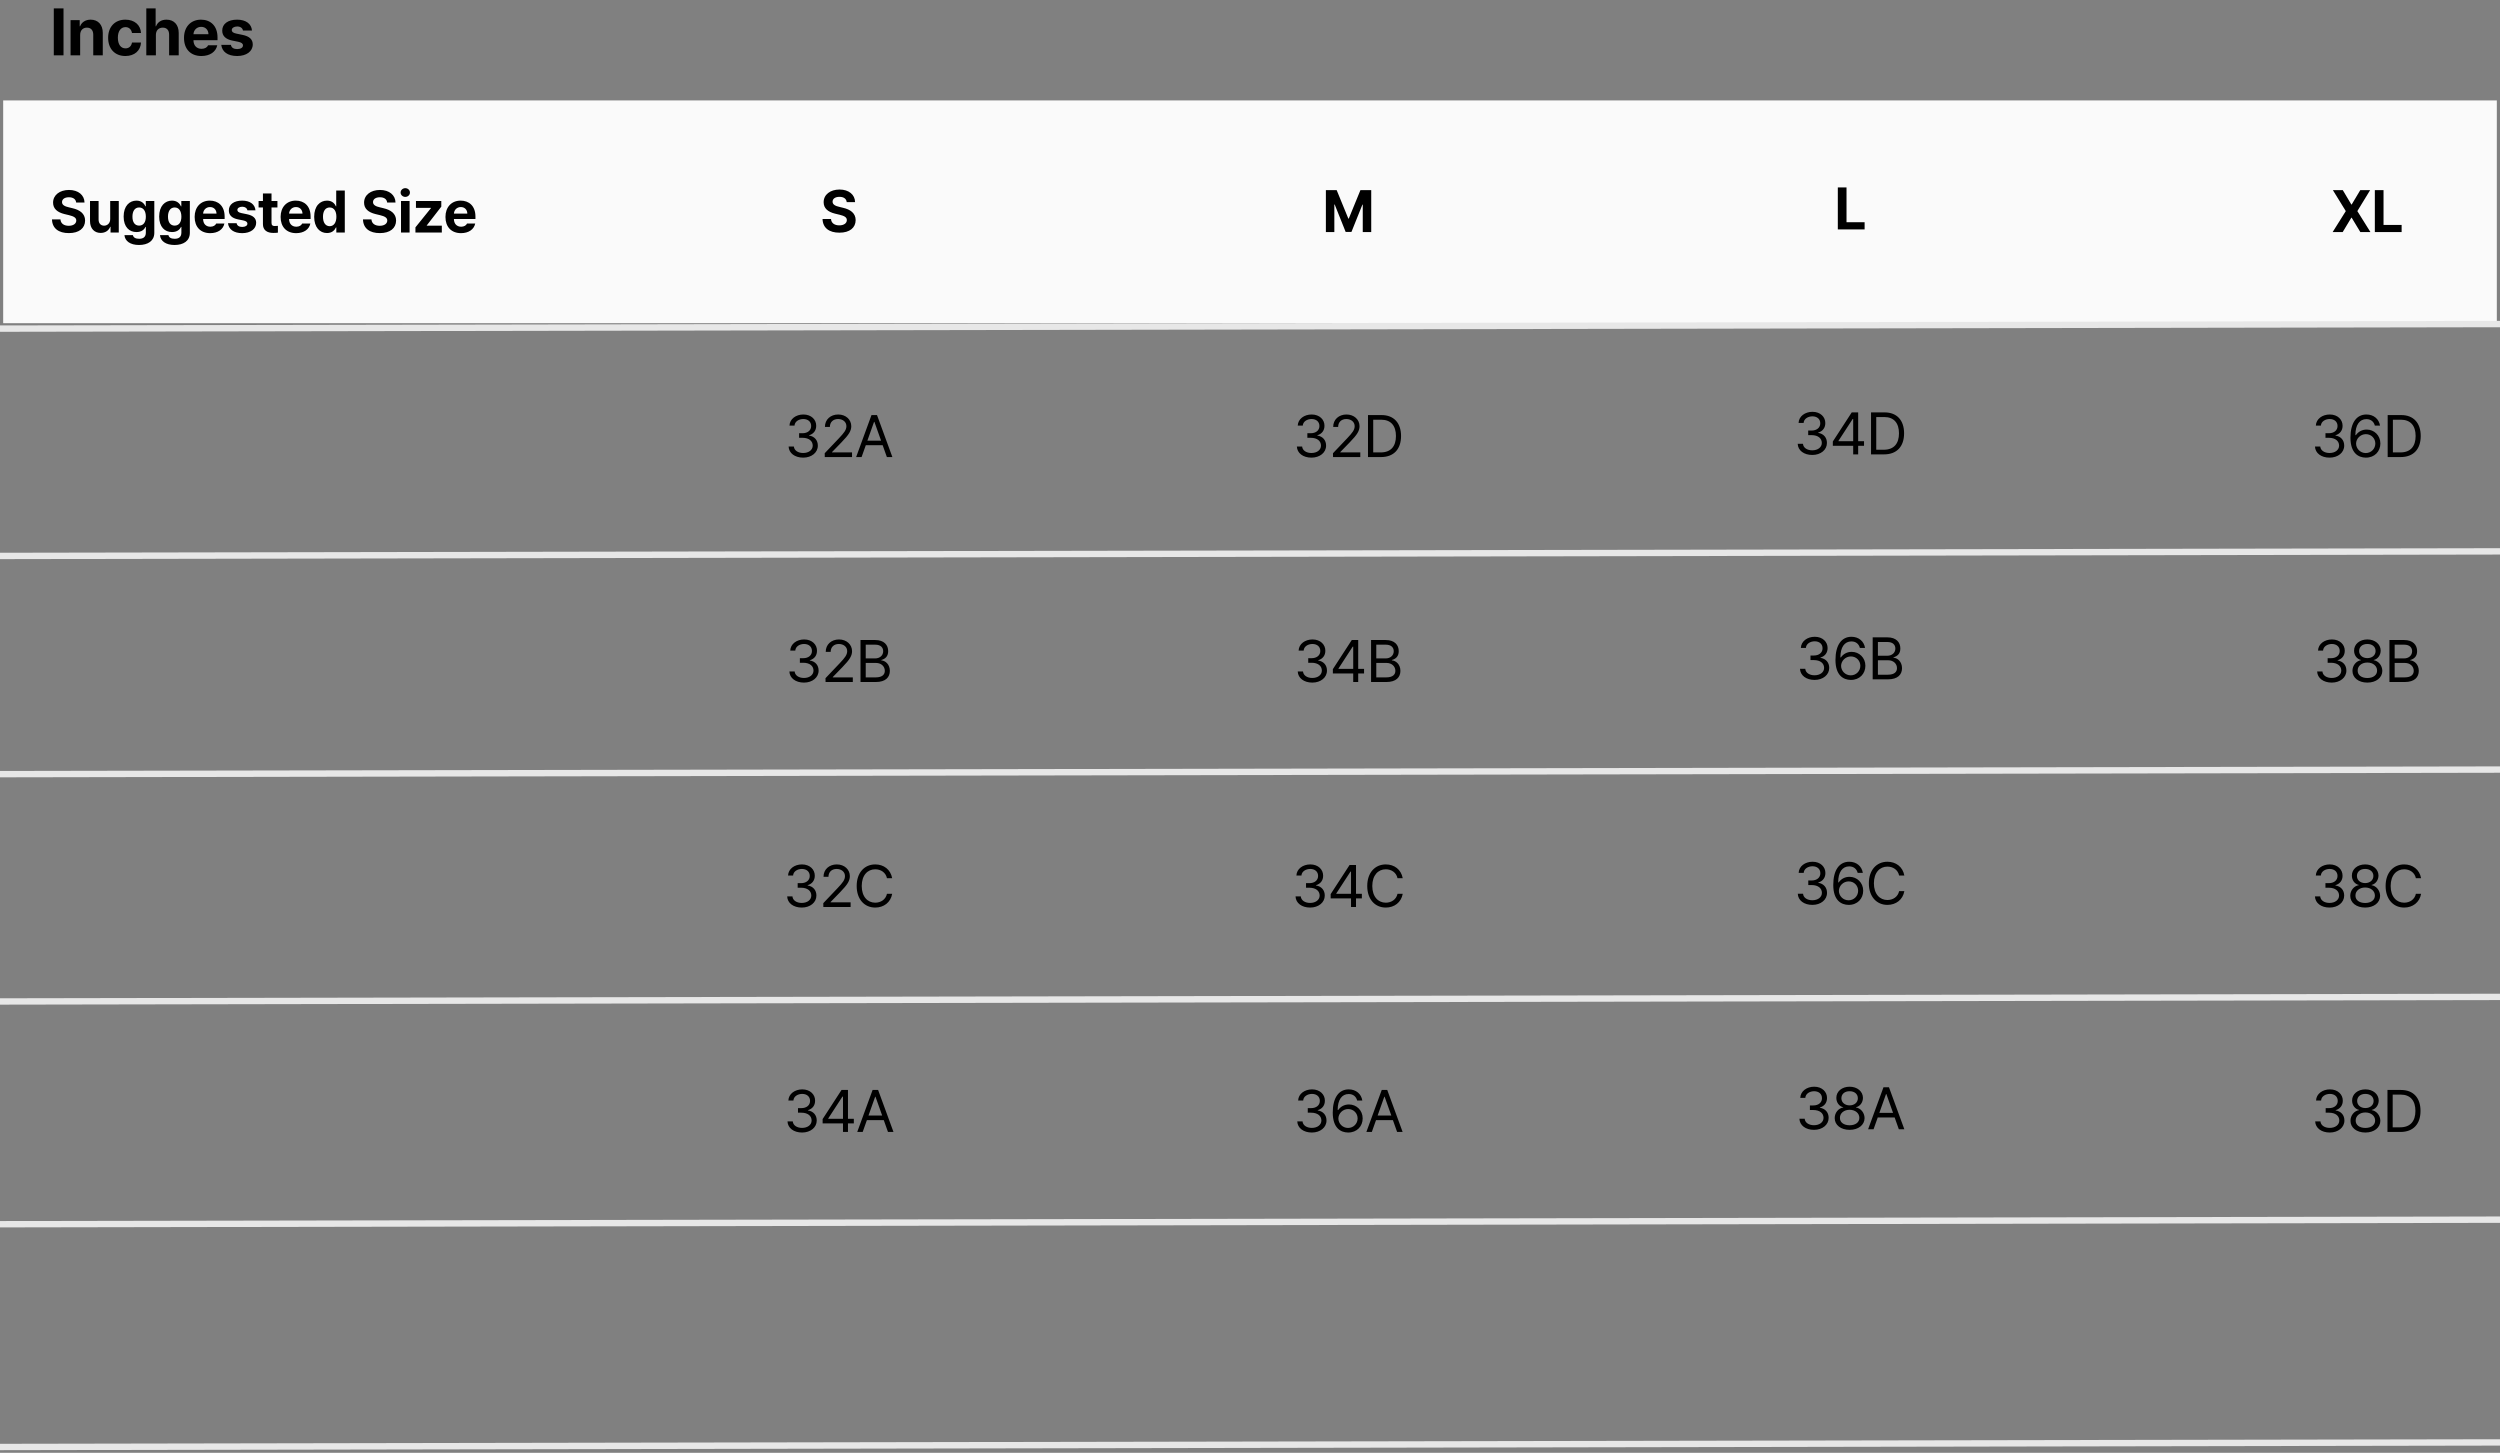 <svg xmlns="http://www.w3.org/2000/svg" fill="none" viewBox="0 0 678 394" height="394" width="678">
<rect x="0" y="0" width="678" height="394" fill="#808080" stroke="none"/>
<path fill="black" d="M17.225 2.273V15H14.588V2.273H17.225ZM21.738 9.48V15H19.136V5.455H21.615V7.125H21.72C22.151 6.026 23.171 5.332 24.586 5.332C26.581 5.332 27.881 6.694 27.873 8.918V15H25.289V9.375C25.28 8.197 24.647 7.494 23.566 7.494C22.485 7.494 21.738 8.224 21.738 9.48ZM34.003 15.193C31.076 15.185 29.319 13.163 29.328 10.254C29.319 7.336 31.112 5.332 34.003 5.332C36.464 5.332 38.134 6.765 38.24 8.953H35.796C35.638 8.013 35.023 7.362 34.038 7.354C32.79 7.362 31.964 8.408 31.964 10.219C31.964 12.065 32.773 13.119 34.038 13.119C34.953 13.119 35.629 12.548 35.796 11.537H38.24C38.125 13.699 36.535 15.185 34.003 15.193ZM42.278 9.48V15H39.677V2.273H42.208V7.125H42.313C42.753 6.009 43.711 5.332 45.161 5.332C47.156 5.332 48.466 6.677 48.466 8.918V15H45.864V9.375C45.864 8.188 45.231 7.494 44.142 7.494C43.043 7.494 42.278 8.224 42.278 9.48ZM54.614 15.193C51.687 15.185 49.894 13.295 49.903 10.271C49.894 7.327 51.714 5.332 54.508 5.332C57.013 5.332 58.991 6.914 58.991 10.166V10.904H52.469C52.469 12.346 53.322 13.233 54.667 13.242C55.554 13.233 56.187 12.847 56.442 12.275H58.921C58.551 14.042 56.969 15.185 54.614 15.193ZM52.469 9.27H56.53C56.521 8.109 55.721 7.274 54.561 7.283C53.366 7.274 52.522 8.171 52.469 9.27ZM65.895 8.285C65.781 7.617 65.201 7.187 64.331 7.178C63.487 7.187 62.845 7.582 62.854 8.162C62.845 8.593 63.179 8.927 64.084 9.111L65.79 9.463C67.644 9.85 68.54 10.676 68.549 12.047C68.54 13.928 66.853 15.185 64.313 15.193C61.738 15.185 60.226 14.033 60.006 12.17H62.625C62.748 12.917 63.355 13.304 64.313 13.312C65.262 13.304 65.895 12.926 65.895 12.31C65.895 11.818 65.491 11.511 64.594 11.326L63.012 11.01C61.193 10.649 60.261 9.718 60.27 8.303C60.261 6.475 61.834 5.332 64.295 5.332C66.704 5.332 68.198 6.475 68.338 8.285H65.895Z"></path>
<rect fill="#FAFAFA" height="60.413" width="676.273" y="27.236" x="0.863"></rect>
<path fill="black" d="M20.656 54.928C20.562 54.023 19.846 53.496 18.69 53.496C17.495 53.496 16.826 54.047 16.819 54.802C16.811 55.627 17.66 55.997 18.643 56.217L19.665 56.469C21.615 56.917 23.07 57.908 23.078 59.803C23.07 61.887 21.45 63.224 18.674 63.216C15.922 63.224 14.168 61.95 14.098 59.504H16.394C16.473 60.653 17.385 61.234 18.643 61.234C19.885 61.234 20.688 60.653 20.688 59.803C20.688 59.025 19.98 58.663 18.737 58.356L17.495 58.057C15.576 57.586 14.396 56.626 14.396 54.959C14.389 52.891 16.213 51.515 18.706 51.515C21.23 51.515 22.889 52.914 22.921 54.928H20.656ZM29.884 59.426V54.519H32.212V63.059H29.979V61.517H29.884C29.499 62.508 28.579 63.169 27.289 63.169C25.583 63.169 24.411 61.958 24.411 59.961V54.519H26.739V59.551C26.739 60.566 27.321 61.195 28.233 61.203C29.082 61.195 29.884 60.59 29.884 59.426ZM37.697 66.44C35.338 66.44 33.883 65.379 33.75 63.767H36.046C36.172 64.451 36.817 64.757 37.745 64.757C38.822 64.757 39.545 64.293 39.553 63.106V61.549H39.443C39.136 62.241 38.382 62.941 37.005 62.933C35.079 62.941 33.53 61.58 33.53 58.734C33.53 55.848 35.118 54.408 37.005 54.408C38.437 54.408 39.129 55.258 39.443 55.95H39.538V54.519H41.85V63.153C41.842 65.332 40.127 66.44 37.697 66.44ZM35.92 58.765C35.912 60.244 36.549 61.179 37.729 61.187C38.893 61.179 39.553 60.283 39.553 58.765C39.553 57.247 38.901 56.264 37.729 56.264C36.541 56.264 35.912 57.295 35.92 58.765ZM47.335 66.44C44.976 66.44 43.521 65.379 43.387 63.767H45.683C45.809 64.451 46.454 64.757 47.382 64.757C48.459 64.757 49.183 64.293 49.191 63.106V61.549H49.081C48.774 62.241 48.019 62.941 46.643 62.933C44.716 62.941 43.167 61.58 43.167 58.734C43.167 55.848 44.755 54.408 46.643 54.408C48.074 54.408 48.766 55.258 49.081 55.95H49.175V54.519H51.487V63.153C51.479 65.332 49.765 66.44 47.335 66.44ZM45.558 58.765C45.55 60.244 46.187 61.179 47.366 61.187C48.53 61.179 49.191 60.283 49.191 58.765C49.191 57.247 48.538 56.264 47.366 56.264C46.179 56.264 45.55 57.295 45.558 58.765ZM57.004 63.232C54.385 63.224 52.781 61.533 52.789 58.828C52.781 56.194 54.409 54.408 56.909 54.408C59.151 54.408 60.92 55.824 60.92 58.734V59.394H55.085C55.085 60.684 55.848 61.478 57.051 61.486C57.845 61.478 58.411 61.132 58.639 60.621H60.857C60.527 62.202 59.111 63.224 57.004 63.232ZM55.085 57.932H58.718C58.71 56.894 57.995 56.147 56.956 56.154C55.887 56.147 55.132 56.949 55.085 57.932ZM67.097 57.051C66.995 56.453 66.476 56.068 65.697 56.06C64.942 56.068 64.368 56.422 64.376 56.941C64.368 57.326 64.667 57.625 65.477 57.79L67.003 58.105C68.662 58.451 69.464 59.19 69.472 60.417C69.464 62.099 67.954 63.224 65.682 63.232C63.377 63.224 62.025 62.194 61.828 60.527H64.172C64.282 61.195 64.824 61.541 65.682 61.549C66.531 61.541 67.097 61.203 67.097 60.653C67.097 60.212 66.735 59.937 65.933 59.772L64.518 59.489C62.89 59.166 62.056 58.333 62.064 57.066C62.056 55.431 63.464 54.408 65.666 54.408C67.821 54.408 69.157 55.431 69.283 57.051H67.097ZM75.24 54.519V56.264H73.636V60.432C73.628 61.117 73.966 61.282 74.438 61.297C74.674 61.297 75.083 61.274 75.366 61.25V63.09C75.115 63.13 74.698 63.177 74.124 63.169C72.441 63.177 71.293 62.422 71.308 60.763V56.264H70.129V54.519H71.308V52.474H73.636V54.519H75.24ZM80.317 63.232C77.698 63.224 76.094 61.533 76.102 58.828C76.094 56.194 77.722 54.408 80.222 54.408C82.463 54.408 84.233 55.824 84.233 58.734V59.394H78.398C78.398 60.684 79.161 61.478 80.364 61.486C81.158 61.478 81.724 61.132 81.952 60.621H84.17C83.84 62.202 82.424 63.224 80.317 63.232ZM78.398 57.932H82.031C82.023 56.894 81.308 56.147 80.269 56.154C79.2 56.147 78.445 56.949 78.398 57.932ZM88.68 63.2C86.73 63.2 85.204 61.651 85.204 58.797C85.204 55.871 86.793 54.408 88.68 54.408C90.111 54.408 90.796 55.258 91.102 55.95H91.181V51.672H93.508V63.059H91.212V61.691H91.102C90.78 62.398 90.072 63.2 88.68 63.2ZM87.595 58.781C87.587 60.291 88.224 61.337 89.404 61.344C90.567 61.337 91.228 60.322 91.228 58.781C91.228 57.247 90.575 56.264 89.404 56.264C88.216 56.264 87.587 57.295 87.595 58.781ZM104.998 54.928C104.904 54.023 104.188 53.496 103.032 53.496C101.837 53.496 101.168 54.047 101.16 54.802C101.153 55.627 102.002 55.997 102.985 56.217L104.007 56.469C105.957 56.917 107.412 57.908 107.42 59.803C107.412 61.887 105.792 63.224 103.016 63.216C100.264 63.224 98.51 61.95 98.439 59.504H100.736C100.814 60.653 101.727 61.234 102.985 61.234C104.227 61.234 105.029 60.653 105.029 59.803C105.029 59.025 104.322 58.663 103.079 58.356L101.837 58.057C99.918 57.586 98.738 56.626 98.738 54.959C98.731 52.891 100.555 51.515 103.048 51.515C105.572 51.515 107.231 52.914 107.263 54.928H104.998ZM108.753 63.059V54.519H111.081V63.059H108.753ZM108.643 52.222C108.643 51.562 109.217 51.035 109.917 51.027C110.609 51.035 111.183 51.562 111.175 52.222C111.183 52.867 110.609 53.402 109.917 53.402C109.217 53.402 108.643 52.867 108.643 52.222ZM112.666 63.059V61.659L116.881 56.437V56.374H112.807V54.519H119.68V56.044L115.733 61.14V61.203H119.822V63.059H112.666ZM125.024 63.232C122.405 63.224 120.801 61.533 120.809 58.828C120.801 56.194 122.429 54.408 124.93 54.408C127.171 54.408 128.94 55.824 128.94 58.734V59.394H123.105C123.105 60.684 123.868 61.478 125.071 61.486C125.865 61.478 126.432 61.132 126.66 60.621H128.877C128.547 62.202 127.131 63.224 125.024 63.232ZM123.105 57.932H126.738C126.73 56.894 126.015 56.147 124.977 56.154C123.907 56.147 123.152 56.949 123.105 57.932Z"></path>
<path fill="black" d="M229.631 54.813C229.537 53.908 228.821 53.382 227.665 53.382C226.47 53.382 225.802 53.932 225.794 54.687C225.786 55.513 226.635 55.882 227.618 56.102L228.64 56.354C230.591 56.802 232.045 57.793 232.053 59.688C232.045 61.772 230.426 63.109 227.65 63.101C224.897 63.109 223.144 61.835 223.073 59.39H225.369C225.448 60.538 226.36 61.12 227.618 61.12C228.861 61.12 229.663 60.538 229.663 59.688C229.663 58.91 228.955 58.548 227.712 58.242L226.47 57.943C224.551 57.471 223.372 56.511 223.372 54.844C223.364 52.776 225.188 51.4 227.681 51.4C230.205 51.4 231.865 52.8 231.896 54.813H229.631Z"></path>
<path fill="black" d="M217.831 124.112C215.567 124.112 213.939 122.901 213.868 121.092H215.299C215.378 122.177 216.455 122.853 217.816 122.853C219.318 122.853 220.403 122.043 220.411 120.856C220.403 119.613 219.412 118.741 217.643 118.733H216.715V117.49H217.643C219.027 117.49 219.994 116.712 219.986 115.54C219.994 114.4 219.16 113.645 217.863 113.637C216.644 113.645 215.535 114.313 215.472 115.43H214.104C214.175 113.621 215.857 112.41 217.879 112.41C220.049 112.41 221.37 113.834 221.354 115.461C221.37 116.759 220.615 117.703 219.42 118.041V118.119C220.906 118.347 221.803 119.409 221.795 120.856C221.803 122.728 220.104 124.112 217.831 124.112ZM223.678 123.954L223.663 122.916L227.547 118.827C228.892 117.396 229.537 116.625 229.545 115.571C229.537 114.4 228.562 113.645 227.28 113.637C225.92 113.645 225.07 114.502 225.062 115.776H223.725C223.71 113.763 225.267 112.41 227.327 112.41C229.395 112.41 230.858 113.802 230.866 115.571C230.858 116.845 230.268 117.836 228.255 119.912L225.644 122.602V122.696H231.07V123.954H223.678ZM233.662 123.954H232.183L236.351 112.567H237.845L242.013 123.954H240.519L239.379 120.746H234.802L233.662 123.954ZM235.234 119.503H238.946L237.138 114.408H237.043L235.234 119.503Z"></path>
<path fill="black" d="M218.044 185.122C215.779 185.122 214.151 183.911 214.08 182.102H215.511C215.59 183.187 216.667 183.863 218.028 183.863C219.53 183.863 220.615 183.053 220.623 181.866C220.615 180.623 219.624 179.751 217.855 179.743H216.927V178.5H217.855C219.239 178.5 220.206 177.722 220.198 176.55C220.206 175.41 219.373 174.655 218.075 174.647C216.856 174.655 215.747 175.323 215.684 176.44H214.316C214.387 174.631 216.07 173.42 218.091 173.42C220.261 173.42 221.582 174.844 221.567 176.471C221.582 177.769 220.827 178.713 219.632 179.051V179.129C221.118 179.357 222.015 180.419 222.007 181.866C222.015 183.738 220.316 185.122 218.044 185.122ZM223.891 184.964L223.875 183.926L227.76 179.837C229.104 178.406 229.749 177.635 229.757 176.581C229.749 175.41 228.774 174.655 227.492 174.647C226.132 174.655 225.283 175.512 225.275 176.786H223.938C223.922 174.773 225.479 173.42 227.539 173.42C229.608 173.42 231.07 174.812 231.078 176.581C231.07 177.855 230.481 178.846 228.467 180.922L225.857 183.612V183.706H231.283V184.964H223.891ZM233.371 184.964V173.577H237.366C239.756 173.577 240.881 174.922 240.873 176.597C240.881 178.06 240.008 178.713 239.017 178.988V179.098C240.079 179.161 241.321 180.136 241.329 181.945C241.321 183.651 240.197 184.964 237.507 184.964H233.371ZM234.786 183.706H237.491C239.276 183.706 239.969 182.92 239.961 181.929C239.969 180.773 239.033 179.79 237.57 179.79H234.786V183.706ZM234.786 178.563H237.318C238.553 178.571 239.52 177.8 239.52 176.613C239.52 175.622 238.852 174.836 237.366 174.836H234.786V178.563Z"></path>
<path fill="black" d="M217.446 246.132C215.181 246.132 213.553 244.921 213.483 243.112H214.914C214.992 244.197 216.07 244.874 217.43 244.874C218.932 244.874 220.017 244.064 220.025 242.876C220.017 241.634 219.027 240.761 217.257 240.753H216.329V239.51H217.257C218.641 239.51 219.609 238.732 219.601 237.56C219.609 236.42 218.775 235.665 217.477 235.657C216.259 235.665 215.15 236.333 215.087 237.45H213.718C213.789 235.641 215.472 234.43 217.493 234.43C219.664 234.43 220.985 235.854 220.969 237.482C220.985 238.779 220.23 239.723 219.034 240.061V240.14C220.521 240.368 221.417 241.429 221.409 242.876C221.417 244.748 219.719 246.132 217.446 246.132ZM223.293 245.975L223.277 244.937L227.162 240.847C228.507 239.416 229.152 238.645 229.159 237.592C229.152 236.42 228.176 235.665 226.895 235.657C225.534 235.665 224.685 236.522 224.677 237.796H223.34C223.324 235.783 224.881 234.43 226.942 234.43C229.01 234.43 230.473 235.822 230.481 237.592C230.473 238.866 229.883 239.856 227.87 241.933L225.259 244.622V244.716H230.685V245.975H223.293ZM240.543 238.174C240.212 236.601 238.868 235.752 237.366 235.752C235.305 235.752 233.709 237.34 233.701 240.281C233.709 243.214 235.305 244.803 237.366 244.811C238.868 244.803 240.204 243.961 240.543 242.404H241.958C241.549 244.732 239.678 246.132 237.366 246.132C234.44 246.132 232.325 243.883 232.333 240.281C232.325 236.679 234.44 234.43 237.366 234.43C239.67 234.43 241.533 235.807 241.958 238.174H240.543Z"></path>
<path fill="black" d="M217.532 307.142C215.268 307.142 213.64 305.931 213.569 304.122H215C215.079 305.208 216.156 305.884 217.517 305.884C219.019 305.884 220.104 305.074 220.112 303.886C220.104 302.644 219.113 301.771 217.344 301.763H216.416V300.521H217.344C218.728 300.521 219.695 299.742 219.687 298.57C219.695 297.43 218.861 296.675 217.564 296.667C216.345 296.675 215.236 297.344 215.173 298.46H213.805C213.876 296.652 215.559 295.441 217.58 295.441C219.75 295.441 221.071 296.864 221.056 298.492C221.071 299.789 220.316 300.733 219.121 301.071V301.15C220.607 301.378 221.504 302.44 221.496 303.886C221.504 305.758 219.805 307.142 217.532 307.142ZM223.096 304.657V303.493L228.224 295.598H229.969V303.415H231.558V304.657H229.969V306.985H228.617V304.657H223.096ZM224.622 303.415H228.617V297.391H228.475L224.622 303.32V303.415ZM233.96 306.985H232.482L236.65 295.598H238.144L242.312 306.985H240.818L239.678 303.776H235.101L233.96 306.985ZM235.533 302.534H239.245L237.436 297.438H237.342L235.533 302.534Z"></path>
<path fill="black" d="M359.578 51.557H362.503L365.664 59.279H365.79L368.951 51.557H371.877V62.944H369.58V55.489H369.486L366.514 62.897H364.941L361.968 55.458H361.874V62.944H359.578V51.557Z"></path>
<path fill="black" d="M355.673 124.112C353.408 124.112 351.78 122.901 351.71 121.092H353.141C353.219 122.177 354.297 122.853 355.657 122.853C357.159 122.853 358.244 122.043 358.252 120.856C358.244 119.613 357.254 118.741 355.484 118.733H354.556V117.49H355.484C356.868 117.49 357.836 116.712 357.828 115.54C357.836 114.4 357.002 113.645 355.704 113.637C354.486 113.645 353.377 114.313 353.314 115.43H351.945C352.016 113.621 353.699 112.41 355.72 112.41C357.891 112.41 359.212 113.834 359.196 115.461C359.212 116.759 358.457 117.703 357.261 118.041V118.119C358.748 118.347 359.644 119.409 359.636 120.856C359.644 122.728 357.946 124.112 355.673 124.112ZM361.52 123.954L361.504 122.916L365.389 118.827C366.734 117.396 367.379 116.625 367.386 115.571C367.379 114.4 366.403 113.645 365.122 113.637C363.761 113.645 362.912 114.502 362.904 115.776H361.567C361.551 113.763 363.108 112.41 365.169 112.41C367.237 112.41 368.7 113.802 368.708 115.571C368.7 116.845 368.11 117.836 366.097 119.912L363.486 122.602V122.696H368.912V123.954H361.52ZM374.539 123.954H371V112.567H374.68C378.007 112.567 379.965 114.699 379.965 118.245C379.965 121.8 378.007 123.954 374.539 123.954ZM372.416 122.696H374.444C377.236 122.696 378.581 121.005 378.581 118.245C378.581 115.493 377.236 113.826 374.586 113.826H372.416V122.696Z"></path>
<path fill="black" d="M355.909 185.122C353.644 185.122 352.016 183.911 351.945 182.102H353.377C353.455 183.187 354.533 183.863 355.893 183.863C357.395 183.863 358.48 183.053 358.488 181.866C358.48 180.623 357.49 179.751 355.72 179.743H354.792V178.5H355.72C357.104 178.5 358.071 177.722 358.064 176.55C358.071 175.41 357.238 174.655 355.94 174.647C354.721 174.655 353.613 175.323 353.55 176.44H352.181C352.252 174.631 353.935 173.42 355.956 173.42C358.126 173.42 359.448 174.844 359.432 176.471C359.448 177.769 358.693 178.713 357.497 179.051V179.129C358.984 179.357 359.88 180.419 359.872 181.866C359.88 183.738 358.182 185.122 355.909 185.122ZM361.473 182.637V181.473L366.6 173.577H368.346V181.394H369.934V182.637H368.346V184.964H366.993V182.637H361.473ZM362.998 181.394H366.993V175.37H366.852L362.998 181.3V181.394ZM371.834 184.964V173.577H375.828C378.219 173.577 379.344 174.922 379.336 176.597C379.344 178.06 378.471 178.713 377.48 178.988V179.098C378.542 179.161 379.784 180.136 379.792 181.945C379.784 183.651 378.659 184.964 375.97 184.964H371.834ZM373.249 183.706H375.954C377.739 183.706 378.431 182.92 378.424 181.929C378.431 180.773 377.496 179.79 376.033 179.79H373.249V183.706ZM373.249 178.563H375.781C377.016 178.571 377.983 177.8 377.983 176.613C377.983 175.622 377.315 174.836 375.828 174.836H373.249V178.563Z"></path>
<path fill="black" d="M355.311 246.132C353.046 246.132 351.419 244.921 351.348 243.112H352.779C352.858 244.197 353.935 244.874 355.295 244.874C356.798 244.874 357.883 244.064 357.891 242.876C357.883 241.634 356.892 240.761 355.122 240.753H354.195V239.51H355.122C356.507 239.51 357.474 238.732 357.466 237.56C357.474 236.42 356.64 235.665 355.343 235.657C354.124 235.665 353.015 236.333 352.952 237.45H351.584C351.655 235.641 353.337 234.43 355.358 234.43C357.529 234.43 358.85 235.854 358.834 237.482C358.85 238.779 358.095 239.723 356.9 240.061V240.14C358.386 240.368 359.282 241.429 359.275 242.876C359.282 244.748 357.584 246.132 355.311 246.132ZM360.875 243.647V242.483L366.002 234.588H367.748V242.404H369.337V243.647H367.748V245.975H366.396V243.647H360.875ZM362.401 242.404H366.396V236.381H366.254L362.401 242.31V242.404ZM379.005 238.174C378.675 236.601 377.33 235.752 375.828 235.752C373.768 235.752 372.172 237.34 372.164 240.281C372.172 243.214 373.768 244.803 375.828 244.811C377.33 244.803 378.667 243.961 379.005 242.404H380.421C380.012 244.732 378.14 246.132 375.828 246.132C372.903 246.132 370.788 243.883 370.796 240.281C370.788 236.679 372.903 234.43 375.828 234.43C378.133 234.43 379.996 235.807 380.421 238.174H379.005Z"></path>
<path fill="black" d="M355.783 307.142C353.518 307.142 351.89 305.931 351.82 304.122H353.251C353.33 305.208 354.407 305.884 355.767 305.884C357.269 305.884 358.355 305.074 358.362 303.886C358.355 302.644 357.364 301.771 355.594 301.763H354.666V300.521H355.594C356.978 300.521 357.946 299.742 357.938 298.57C357.946 297.43 357.112 296.675 355.815 296.667C354.596 296.675 353.487 297.344 353.424 298.46H352.056C352.126 296.652 353.809 295.441 355.83 295.441C358.001 295.441 359.322 296.864 359.306 298.492C359.322 299.789 358.567 300.733 357.372 301.071V301.15C358.858 301.378 359.754 302.44 359.746 303.886C359.754 305.758 358.056 307.142 355.783 307.142ZM365.593 307.142C363.62 307.119 361.441 305.947 361.441 301.732C361.441 297.698 363.093 295.441 365.766 295.441C367.772 295.441 369.172 296.675 369.462 298.46H368.063C367.803 297.454 367.033 296.699 365.766 296.699C363.895 296.699 362.77 298.295 362.778 301.04H362.92C363.572 300.088 364.618 299.53 365.845 299.53C367.866 299.53 369.557 301.103 369.557 303.305C369.557 305.451 367.992 307.166 365.593 307.142ZM362.967 303.336C362.975 304.673 364.068 305.892 365.593 305.9C367.064 305.892 368.181 304.736 368.189 303.32C368.181 301.921 367.111 300.78 365.625 300.772C364.131 300.78 362.983 301.991 362.967 303.336ZM372.038 306.985H370.56L374.728 295.598H376.222L380.39 306.985H378.895L377.755 303.776H373.178L372.038 306.985ZM373.611 302.534H377.323L375.514 297.438H375.42L373.611 302.534Z"></path>
<path fill="black" d="M635.361 51.557L637.689 55.473H637.767L640.111 51.557H642.785L639.309 57.251L642.863 62.944H640.127L637.767 59.028H637.689L635.33 62.944H632.609L636.179 57.251L632.672 51.557H635.361ZM644.055 62.944V51.557H646.414V60.994H651.321V62.944H644.055Z"></path>
<path fill="black" d="M631.785 124.112C629.52 124.112 627.892 122.901 627.821 121.092H629.253C629.331 122.177 630.409 122.853 631.769 122.853C633.271 122.853 634.356 122.043 634.364 120.856C634.356 119.613 633.366 118.741 631.596 118.733H630.668V117.49H631.596C632.98 117.49 633.947 116.712 633.94 115.54C633.947 114.4 633.114 113.645 631.816 113.637C630.597 113.645 629.489 114.313 629.426 115.43H628.057C628.128 113.621 629.811 112.41 631.832 112.41C634.002 112.41 635.324 113.834 635.308 115.461C635.324 116.759 634.569 117.703 633.373 118.041V118.119C634.86 118.347 635.756 119.409 635.748 120.856C635.756 122.728 634.058 124.112 631.785 124.112ZM641.595 124.112C639.621 124.088 637.443 122.916 637.443 118.701C637.443 114.667 639.095 112.41 641.768 112.41C643.774 112.41 645.173 113.645 645.464 115.43H644.064C643.805 114.423 643.034 113.668 641.768 113.668C639.897 113.668 638.772 115.265 638.78 118.009H638.922C639.574 117.058 640.62 116.499 641.847 116.499C643.868 116.499 645.559 118.072 645.559 120.274C645.559 122.421 643.994 124.135 641.595 124.112ZM638.969 120.305C638.977 121.642 640.07 122.861 641.595 122.869C643.066 122.861 644.182 121.705 644.19 120.29C644.182 118.89 643.113 117.75 641.627 117.742C640.133 117.75 638.984 118.961 638.969 120.305ZM651.075 123.954H647.537V112.567H651.217C654.543 112.567 656.501 114.699 656.501 118.245C656.501 121.8 654.543 123.954 651.075 123.954ZM648.952 122.696H650.981C653.773 122.696 655.117 121.005 655.117 118.245C655.117 115.493 653.773 113.826 651.123 113.826H648.952V122.696Z"></path>
<path fill="black" d="M632.375 185.122C630.11 185.122 628.482 183.911 628.411 182.102H629.842C629.921 183.187 630.998 183.863 632.359 183.863C633.861 183.863 634.946 183.053 634.954 181.866C634.946 180.623 633.955 179.751 632.186 179.743H631.258V178.5H632.186C633.57 178.5 634.537 177.722 634.529 176.55C634.537 175.41 633.704 174.655 632.406 174.647C631.187 174.655 630.078 175.323 630.015 176.44H628.647C628.718 174.631 630.401 173.42 632.422 173.42C634.592 173.42 635.913 174.844 635.898 176.471C635.913 177.769 635.158 178.713 633.963 179.051V179.129C635.449 179.357 636.346 180.419 636.338 181.866C636.346 183.738 634.647 185.122 632.375 185.122ZM642.028 185.122C639.629 185.122 637.978 183.793 637.986 181.945C637.978 180.474 639 179.255 640.298 179.051V178.988C639.165 178.728 638.418 177.682 638.426 176.44C638.418 174.702 639.944 173.42 642.028 173.42C644.104 173.42 645.629 174.702 645.645 176.44C645.629 177.682 644.874 178.728 643.758 178.988V179.051C645.047 179.255 646.07 180.474 646.086 181.945C646.07 183.793 644.403 185.122 642.028 185.122ZM639.401 181.866C639.378 183.061 640.392 183.871 642.028 183.879C643.656 183.871 644.67 183.061 644.67 181.866C644.67 180.608 643.561 179.68 642.028 179.68C640.502 179.68 639.378 180.608 639.401 181.866ZM639.794 176.55C639.802 177.698 640.722 178.477 642.028 178.484C643.325 178.477 644.261 177.698 644.261 176.55C644.261 175.41 643.357 174.639 642.028 174.647C640.675 174.639 639.802 175.41 639.794 176.55ZM648.016 184.964V173.577H652.011C654.402 173.577 655.526 174.922 655.518 176.597C655.526 178.06 654.653 178.713 653.663 178.988V179.098C654.724 179.161 655.967 180.136 655.975 181.945C655.967 183.651 654.842 184.964 652.153 184.964H648.016ZM649.432 183.706H652.137C653.922 183.706 654.614 182.92 654.606 181.929C654.614 180.773 653.678 179.79 652.216 179.79H649.432V183.706ZM649.432 178.563H651.964C653.199 178.571 654.166 177.8 654.166 176.613C654.166 175.622 653.497 174.836 652.011 174.836H649.432V178.563Z"></path>
<path fill="black" d="M631.777 246.132C629.512 246.132 627.884 244.921 627.814 243.112H629.245C629.323 244.197 630.401 244.874 631.761 244.874C633.263 244.874 634.348 244.064 634.356 242.876C634.348 241.634 633.358 240.761 631.588 240.753H630.66V239.51H631.588C632.972 239.51 633.94 238.732 633.932 237.56C633.94 236.42 633.106 235.665 631.808 235.657C630.59 235.665 629.481 236.333 629.418 237.45H628.05C628.12 235.641 629.803 234.43 631.824 234.43C633.995 234.43 635.316 235.854 635.3 237.482C635.316 238.779 634.561 239.723 633.365 240.061V240.14C634.852 240.368 635.748 241.429 635.74 242.876C635.748 244.748 634.05 246.132 631.777 246.132ZM641.43 246.132C639.032 246.132 637.38 244.803 637.388 242.955C637.38 241.484 638.402 240.265 639.7 240.061V239.998C638.568 239.739 637.821 238.693 637.828 237.45C637.821 235.712 639.346 234.43 641.43 234.43C643.506 234.43 645.032 235.712 645.047 237.45C645.032 238.693 644.277 239.739 643.16 239.998V240.061C644.45 240.265 645.472 241.484 645.488 242.955C645.472 244.803 643.805 246.132 641.43 246.132ZM638.804 242.876C638.78 244.072 639.794 244.882 641.43 244.889C643.058 244.882 644.072 244.072 644.072 242.876C644.072 241.618 642.964 240.69 641.43 240.69C639.904 240.69 638.78 241.618 638.804 242.876ZM639.197 237.56C639.205 238.708 640.125 239.487 641.43 239.495C642.728 239.487 643.663 238.708 643.663 237.56C643.663 236.42 642.759 235.649 641.43 235.657C640.077 235.649 639.205 236.42 639.197 237.56ZM655.188 238.174C654.858 236.601 653.513 235.752 652.011 235.752C649.951 235.752 648.354 237.34 648.347 240.281C648.354 243.214 649.951 244.803 652.011 244.811C653.513 244.803 654.85 243.961 655.188 242.404H656.604C656.195 244.732 654.323 246.132 652.011 246.132C649.086 246.132 646.97 243.883 646.978 240.281C646.97 236.679 649.086 234.43 652.011 234.43C654.315 234.43 656.179 235.807 656.604 238.174H655.188Z"></path>
<path fill="black" d="M631.84 307.142C629.575 307.142 627.947 305.931 627.876 304.122H629.308C629.386 305.208 630.464 305.884 631.824 305.884C633.326 305.884 634.411 305.074 634.419 303.886C634.411 302.644 633.421 301.771 631.651 301.763H630.723V300.521H631.651C633.035 300.521 634.002 299.742 633.995 298.57C634.002 297.43 633.169 296.675 631.871 296.667C630.652 296.675 629.544 297.344 629.481 298.46H628.112C628.183 296.652 629.866 295.441 631.887 295.441C634.058 295.441 635.379 296.864 635.363 298.492C635.379 299.789 634.624 300.733 633.428 301.071V301.15C634.915 301.378 635.811 302.44 635.803 303.886C635.811 305.758 634.113 307.142 631.84 307.142ZM641.493 307.142C639.095 307.142 637.443 305.813 637.451 303.965C637.443 302.495 638.465 301.276 639.763 301.071V301.008C638.631 300.749 637.883 299.703 637.891 298.46C637.883 296.722 639.409 295.441 641.493 295.441C643.569 295.441 645.095 296.722 645.11 298.46C645.095 299.703 644.34 300.749 643.223 301.008V301.071C644.513 301.276 645.535 302.495 645.551 303.965C645.535 305.813 643.868 307.142 641.493 307.142ZM638.866 303.886C638.843 305.082 639.857 305.892 641.493 305.9C643.121 305.892 644.135 305.082 644.135 303.886C644.135 302.628 643.026 301.7 641.493 301.7C639.967 301.7 638.843 302.628 638.866 303.886ZM639.26 298.57C639.268 299.719 640.188 300.497 641.493 300.505C642.791 300.497 643.726 299.719 643.726 298.57C643.726 297.43 642.822 296.66 641.493 296.667C640.14 296.66 639.268 297.43 639.26 298.57ZM651.02 306.985H647.482V295.598H651.162C654.488 295.598 656.446 297.729 656.446 301.276C656.446 304.83 654.488 306.985 651.02 306.985ZM648.897 305.727H650.926C653.718 305.727 655.062 304.036 655.062 301.276C655.062 298.523 653.718 296.856 651.067 296.856H648.897V305.727Z"></path>
<path stroke-linecap="square" stroke-width="1.726" stroke="#E7E7E7" d="M0.863 209.947L677.137 208.71"></path>
<path stroke-linecap="square" stroke-width="1.726" stroke="#E7E7E7" d="M0.863 150.77L677.137 149.533"></path>
<path stroke-linecap="square" stroke-width="1.726" stroke="#E7E7E7" d="M0.863 89.12L677.137 87.884"></path>
<path stroke-linecap="square" stroke-width="1.726" stroke="#E7E7E7" d="M0.863 271.596L677.137 270.36"></path>
<path stroke-linecap="square" stroke-width="1.726" stroke="#E7E7E7" d="M0.863 332.009L677.137 330.773"></path>
<path stroke-linecap="square" stroke-width="1.726" stroke="#E7E7E7" d="M0.863 392.422L677.137 391.185"></path>
<path fill="black" d="M498.416 62.218V50.831H500.775V60.268H505.682V62.218H498.416Z"></path>
<path fill="black" d="M491.499 123.386C489.234 123.386 487.607 122.175 487.536 120.366H488.967C489.046 121.451 490.123 122.127 491.483 122.127C492.985 122.127 494.071 121.317 494.078 120.13C494.071 118.887 493.08 118.015 491.31 118.007H490.382V116.764H491.31C492.694 116.764 493.662 115.986 493.654 114.814C493.662 113.674 492.828 112.919 491.531 112.911C490.312 112.919 489.203 113.587 489.14 114.704H487.772C487.842 112.895 489.525 111.684 491.546 111.684C493.717 111.684 495.038 113.107 495.022 114.735C495.038 116.033 494.283 116.976 493.088 117.315V117.393C494.574 117.621 495.47 118.683 495.463 120.13C495.47 122.002 493.772 123.386 491.499 123.386ZM497.063 120.901V119.737L502.19 111.841H503.936V119.658H505.525V120.901H503.936V123.228H502.583V120.901H497.063ZM498.589 119.658H502.583V113.634H502.442L498.589 119.564V119.658ZM510.963 123.228H507.424V111.841H511.104C514.431 111.841 516.389 113.972 516.389 117.519C516.389 121.074 514.431 123.228 510.963 123.228ZM508.839 121.97H510.868C513.66 121.97 515.005 120.279 515.005 117.519C515.005 114.767 513.66 113.1 511.01 113.1H508.839V121.97Z"></path>
<path fill="black" d="M492.12 184.396C489.856 184.396 488.228 183.185 488.157 181.376H489.588C489.667 182.461 490.744 183.137 492.105 183.137C493.607 183.137 494.692 182.327 494.7 181.14C494.692 179.897 493.701 179.025 491.932 179.017H491.004V177.774H491.932C493.316 177.774 494.283 176.996 494.275 175.824C494.283 174.684 493.449 173.929 492.152 173.921C490.933 173.929 489.824 174.597 489.761 175.714H488.393C488.464 173.905 490.147 172.694 492.168 172.694C494.338 172.694 495.659 174.117 495.643 175.745C495.659 177.043 494.904 177.986 493.709 178.325V178.403C495.195 178.631 496.092 179.693 496.084 181.14C496.092 183.012 494.393 184.396 492.12 184.396ZM501.931 184.396C499.957 184.372 497.779 183.2 497.779 178.985C497.779 174.951 499.43 172.694 502.104 172.694C504.109 172.694 505.509 173.929 505.8 175.714H504.4C504.141 174.707 503.37 173.952 502.104 173.952C500.232 173.952 499.108 175.549 499.115 178.293H499.257C499.91 177.342 500.956 176.783 502.182 176.783C504.203 176.783 505.894 178.356 505.894 180.558C505.894 182.705 504.329 184.419 501.931 184.396ZM499.304 180.589C499.312 181.926 500.405 183.145 501.931 183.153C503.401 183.145 504.518 181.989 504.526 180.574C504.518 179.174 503.448 178.034 501.962 178.026C500.468 178.034 499.32 179.245 499.304 180.589ZM507.872 184.238V172.851H511.867C514.258 172.851 515.382 174.196 515.374 175.871C515.382 177.334 514.509 177.986 513.518 178.262V178.372C514.58 178.435 515.822 179.41 515.83 181.219C515.822 182.925 514.698 184.238 512.009 184.238H507.872ZM509.288 182.98H511.993C513.778 182.98 514.47 182.194 514.462 181.203C514.47 180.047 513.534 179.064 512.071 179.064H509.288V182.98ZM509.288 177.837H511.82C513.054 177.845 514.022 177.074 514.022 175.887C514.022 174.896 513.353 174.11 511.867 174.11H509.288V177.837Z"></path>
<path fill="black" d="M491.523 245.406C489.258 245.406 487.63 244.195 487.559 242.386H488.991C489.069 243.471 490.147 244.148 491.507 244.148C493.009 244.148 494.094 243.338 494.102 242.15C494.094 240.908 493.103 240.035 491.334 240.027H490.406V238.784H491.334C492.718 238.784 493.685 238.006 493.677 236.834C493.685 235.694 492.852 234.939 491.554 234.931C490.335 234.939 489.226 235.607 489.164 236.724H487.795C487.866 234.915 489.549 233.704 491.57 233.704C493.74 233.704 495.061 235.128 495.046 236.756C495.061 238.053 494.307 238.997 493.111 239.335V239.414C494.598 239.642 495.494 240.703 495.486 242.15C495.494 244.022 493.795 245.406 491.523 245.406ZM501.333 245.406C499.359 245.382 497.181 244.21 497.181 239.995C497.181 235.961 498.832 233.704 501.506 233.704C503.511 233.704 504.911 234.939 505.202 236.724H503.802C503.543 235.717 502.772 234.963 501.506 234.963C499.634 234.963 498.51 236.559 498.518 239.303H498.659C499.312 238.352 500.358 237.794 501.585 237.794C503.606 237.794 505.297 239.366 505.297 241.568C505.297 243.715 503.732 245.429 501.333 245.406ZM498.707 241.6C498.714 242.937 499.808 244.155 501.333 244.163C502.804 244.155 503.92 242.999 503.928 241.584C503.92 240.184 502.851 239.044 501.365 239.036C499.87 239.044 498.722 240.255 498.707 241.6ZM515.044 237.448C514.714 235.875 513.369 235.025 511.867 235.025C509.807 235.025 508.21 236.614 508.202 239.555C508.21 242.488 509.807 244.077 511.867 244.085C513.369 244.077 514.706 243.235 515.044 241.678H516.459C516.051 244.006 514.179 245.406 511.867 245.406C508.942 245.406 506.826 243.157 506.834 239.555C506.826 235.953 508.942 233.704 511.867 233.704C514.171 233.704 516.035 235.081 516.459 237.448H515.044Z"></path>
<path fill="black" d="M491.963 306.416C489.698 306.416 488.07 305.205 488 303.396H489.431C489.51 304.482 490.587 305.158 491.947 305.158C493.449 305.158 494.535 304.348 494.542 303.16C494.535 301.918 493.544 301.045 491.774 301.037H490.846V299.795H491.774C493.158 299.795 494.126 299.016 494.118 297.844C494.126 296.704 493.292 295.949 491.995 295.941C490.776 295.949 489.667 296.618 489.604 297.734H488.236C488.306 295.926 489.989 294.715 492.01 294.715C494.181 294.715 495.502 296.138 495.486 297.766C495.502 299.063 494.747 300.007 493.552 300.345V300.424C495.038 300.652 495.934 301.713 495.927 303.16C495.934 305.032 494.236 306.416 491.963 306.416ZM501.616 306.416C499.218 306.416 497.566 305.087 497.574 303.239C497.566 301.769 498.589 300.55 499.886 300.345V300.282C498.754 300.023 498.007 298.977 498.015 297.734C498.007 295.996 499.532 294.715 501.616 294.715C503.692 294.715 505.218 295.996 505.234 297.734C505.218 298.977 504.463 300.023 503.346 300.282V300.345C504.636 300.55 505.658 301.769 505.674 303.239C505.658 305.087 503.991 306.416 501.616 306.416ZM498.99 303.16C498.966 304.356 499.981 305.166 501.616 305.174C503.244 305.166 504.258 304.356 504.258 303.16C504.258 301.902 503.15 300.974 501.616 300.974C500.091 300.974 498.966 301.902 498.99 303.16ZM499.383 297.844C499.391 298.993 500.311 299.771 501.616 299.779C502.914 299.771 503.85 298.993 503.85 297.844C503.85 296.704 502.945 295.933 501.616 295.941C500.264 295.933 499.391 296.704 499.383 297.844ZM508.108 306.259H506.63L510.797 294.872H512.292L516.459 306.259H514.965L513.825 303.05H509.248L508.108 306.259ZM509.681 301.808H513.393L511.584 296.712H511.489L509.681 301.808Z"></path>
</svg>
